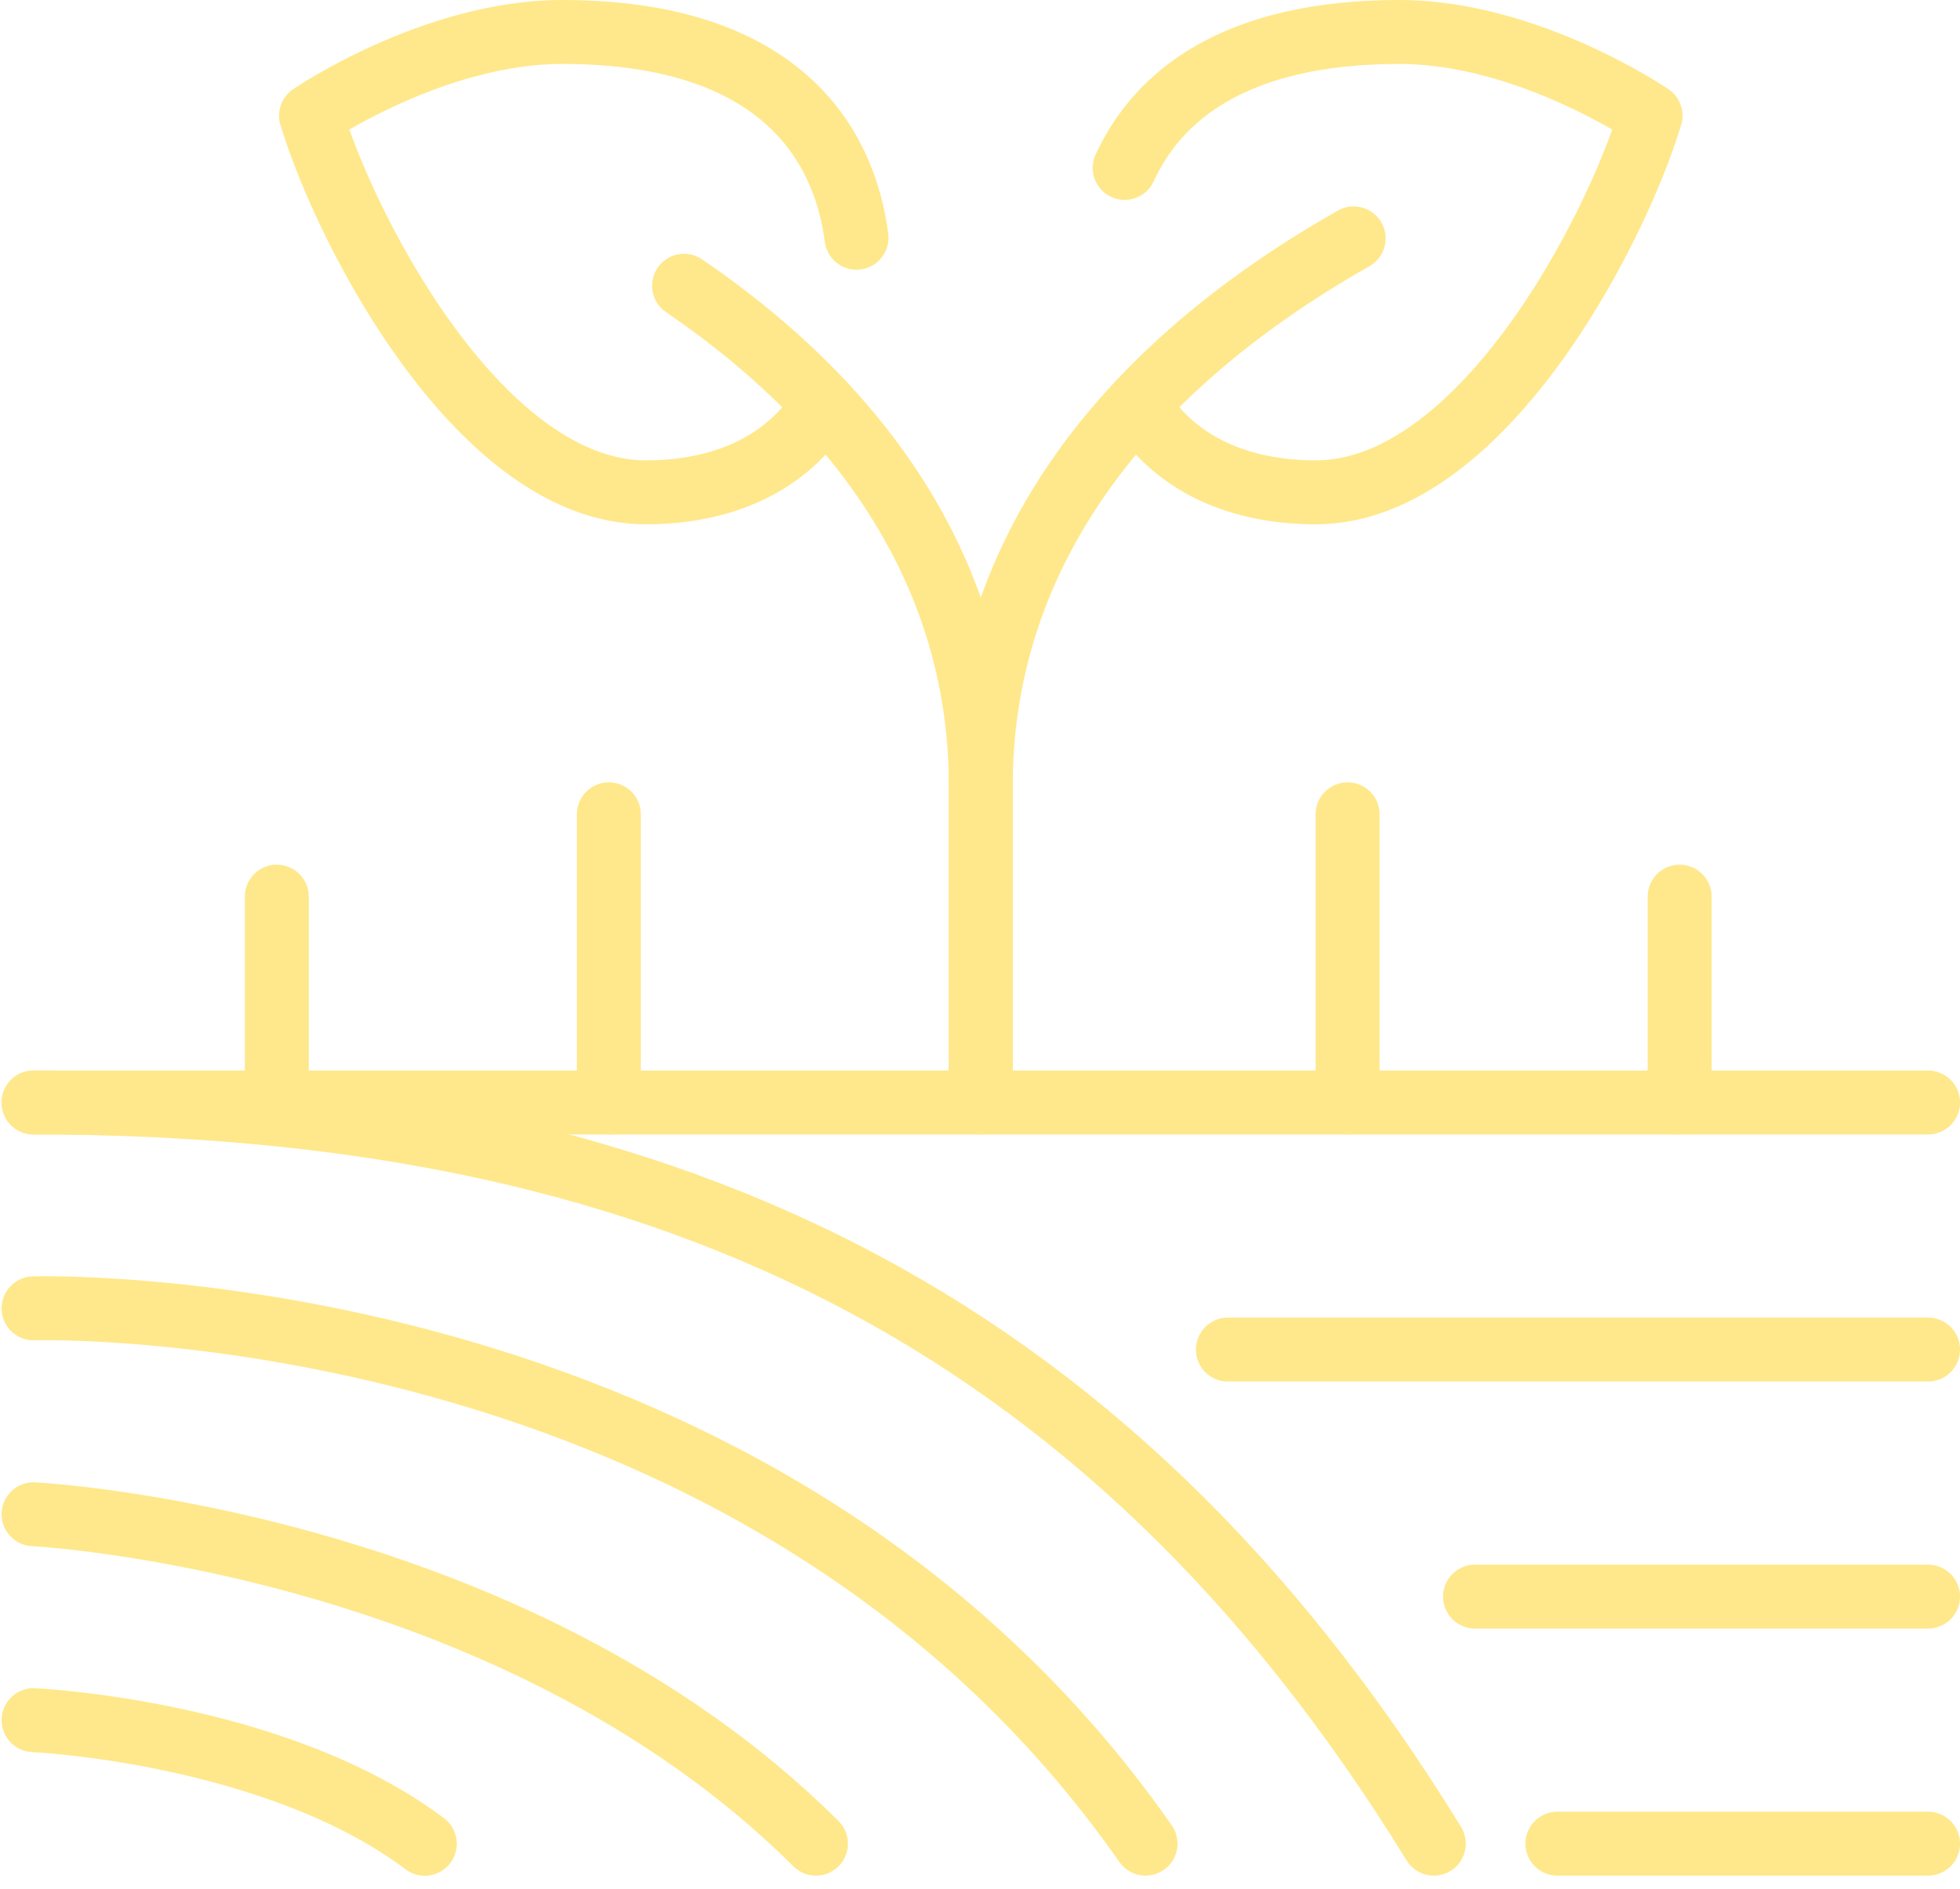 <svg xmlns="http://www.w3.org/2000/svg" width="91.937" height="88.621" viewBox="0 0 91.937 88.621">
  <g id="Group_195" data-name="Group 195" transform="translate(-405.426 -176.5)">
    <path id="Path_4079" data-name="Path 4079" d="M407,204c28.977,0,50.227,9.659,65.682,34.773" transform="translate(0 24.227)" fill="none" stroke="#ffe88b" stroke-linecap="round" stroke-linejoin="round" stroke-width="3"/>
    <line id="Line_16" data-name="Line 16" x1="88.864" transform="translate(407 228.227)" fill="none" stroke="#ffe88b" stroke-linecap="round" stroke-linejoin="round" stroke-width="3"/>
    <line id="Line_17" data-name="Line 17" x1="32.841" transform="translate(463.023 239.818)" fill="none" stroke="#ffe88b" stroke-linecap="round" stroke-linejoin="round" stroke-width="3"/>
    <line id="Line_18" data-name="Line 18" x1="21.25" transform="translate(474.614 251.409)" fill="none" stroke="#ffe88b" stroke-linecap="round" stroke-linejoin="round" stroke-width="3"/>
    <line id="Line_19" data-name="Line 19" x1="17.386" transform="translate(478.477 263)" fill="none" stroke="#ffe88b" stroke-linecap="round" stroke-linejoin="round" stroke-width="3"/>
    <path id="Path_4080" data-name="Path 4080" d="M407,209s33.888-1.047,52.159,25.114" transform="translate(0 28.884)" fill="none" stroke="#ffe88b" stroke-linecap="round" stroke-linejoin="round" stroke-width="3"/>
    <path id="Path_4081" data-name="Path 4081" d="M407,214s22.3,1.126,36.7,15.455" transform="translate(0 33.545)" fill="none" stroke="#ffe88b" stroke-linecap="round" stroke-linejoin="round" stroke-width="3"/>
    <path id="Path_4082" data-name="Path 4082" d="M407,219s11.324.518,18.352,5.8" transform="translate(0 38.205)" fill="none" stroke="#ffe88b" stroke-linecap="round" stroke-linejoin="round" stroke-width="3"/>
    <path id="Path_4083" data-name="Path 4083" d="M422.795,184.163c9.114,6.226,13.919,14.266,13.919,23.439V222" transform="translate(14.718 5.743)" fill="none" stroke="#ffe88b" stroke-linecap="round" stroke-linejoin="round" stroke-width="3"/>
    <path id="Path_4084" data-name="Path 4084" d="M439.324,187.655c-.552-4.308-3.5-9.655-13.807-9.655-6.033,0-11.78,3.927-11.78,3.927,1.717,5.645,8.038,17.672,15.708,17.672,2.977,0,6.367-.923,8.353-4.124" transform="translate(6.278)" fill="none" stroke="#ffe88b" stroke-linecap="round" stroke-linejoin="round" stroke-width="3"/>
    <path id="Path_4085" data-name="Path 4085" d="M447.489,183.013C436.064,189.494,430,198.369,430,208.673v14.883" transform="translate(21.432 4.671)" fill="none" stroke="#ffe88b" stroke-linecap="round" stroke-linejoin="round" stroke-width="3"/>
    <path id="Path_4086" data-name="Path 4086" d="M433.493,184.379c1.532-3.34,5.117-6.379,12.887-6.379,6.035,0,11.782,3.927,11.782,3.927-1.717,5.645-8.038,17.672-15.708,17.672-2.977,0-6.367-.923-8.353-4.124" transform="translate(24.687)" fill="none" stroke="#ffe88b" stroke-linecap="round" stroke-linejoin="round" stroke-width="3"/>
    <line id="Line_20" data-name="Line 20" y1="9.659" transform="translate(418.41 218.568)" fill="none" stroke="#ffe88b" stroke-linecap="round" stroke-linejoin="round" stroke-width="3"/>
    <line id="Line_21" data-name="Line 21" y1="13.523" transform="translate(433.985 214.705)" fill="none" stroke="#ffe88b" stroke-linecap="round" stroke-linejoin="round" stroke-width="3"/>
    <line id="Line_22" data-name="Line 22" y1="13.523" transform="translate(468.637 214.705)" fill="none" stroke="#ffe88b" stroke-linecap="round" stroke-linejoin="round" stroke-width="3"/>
    <line id="Line_23" data-name="Line 23" y1="9.659" transform="translate(484.212 218.568)" fill="none" stroke="#ffe88b" stroke-linecap="round" stroke-linejoin="round" stroke-width="3"/>
  </g>
</svg>
